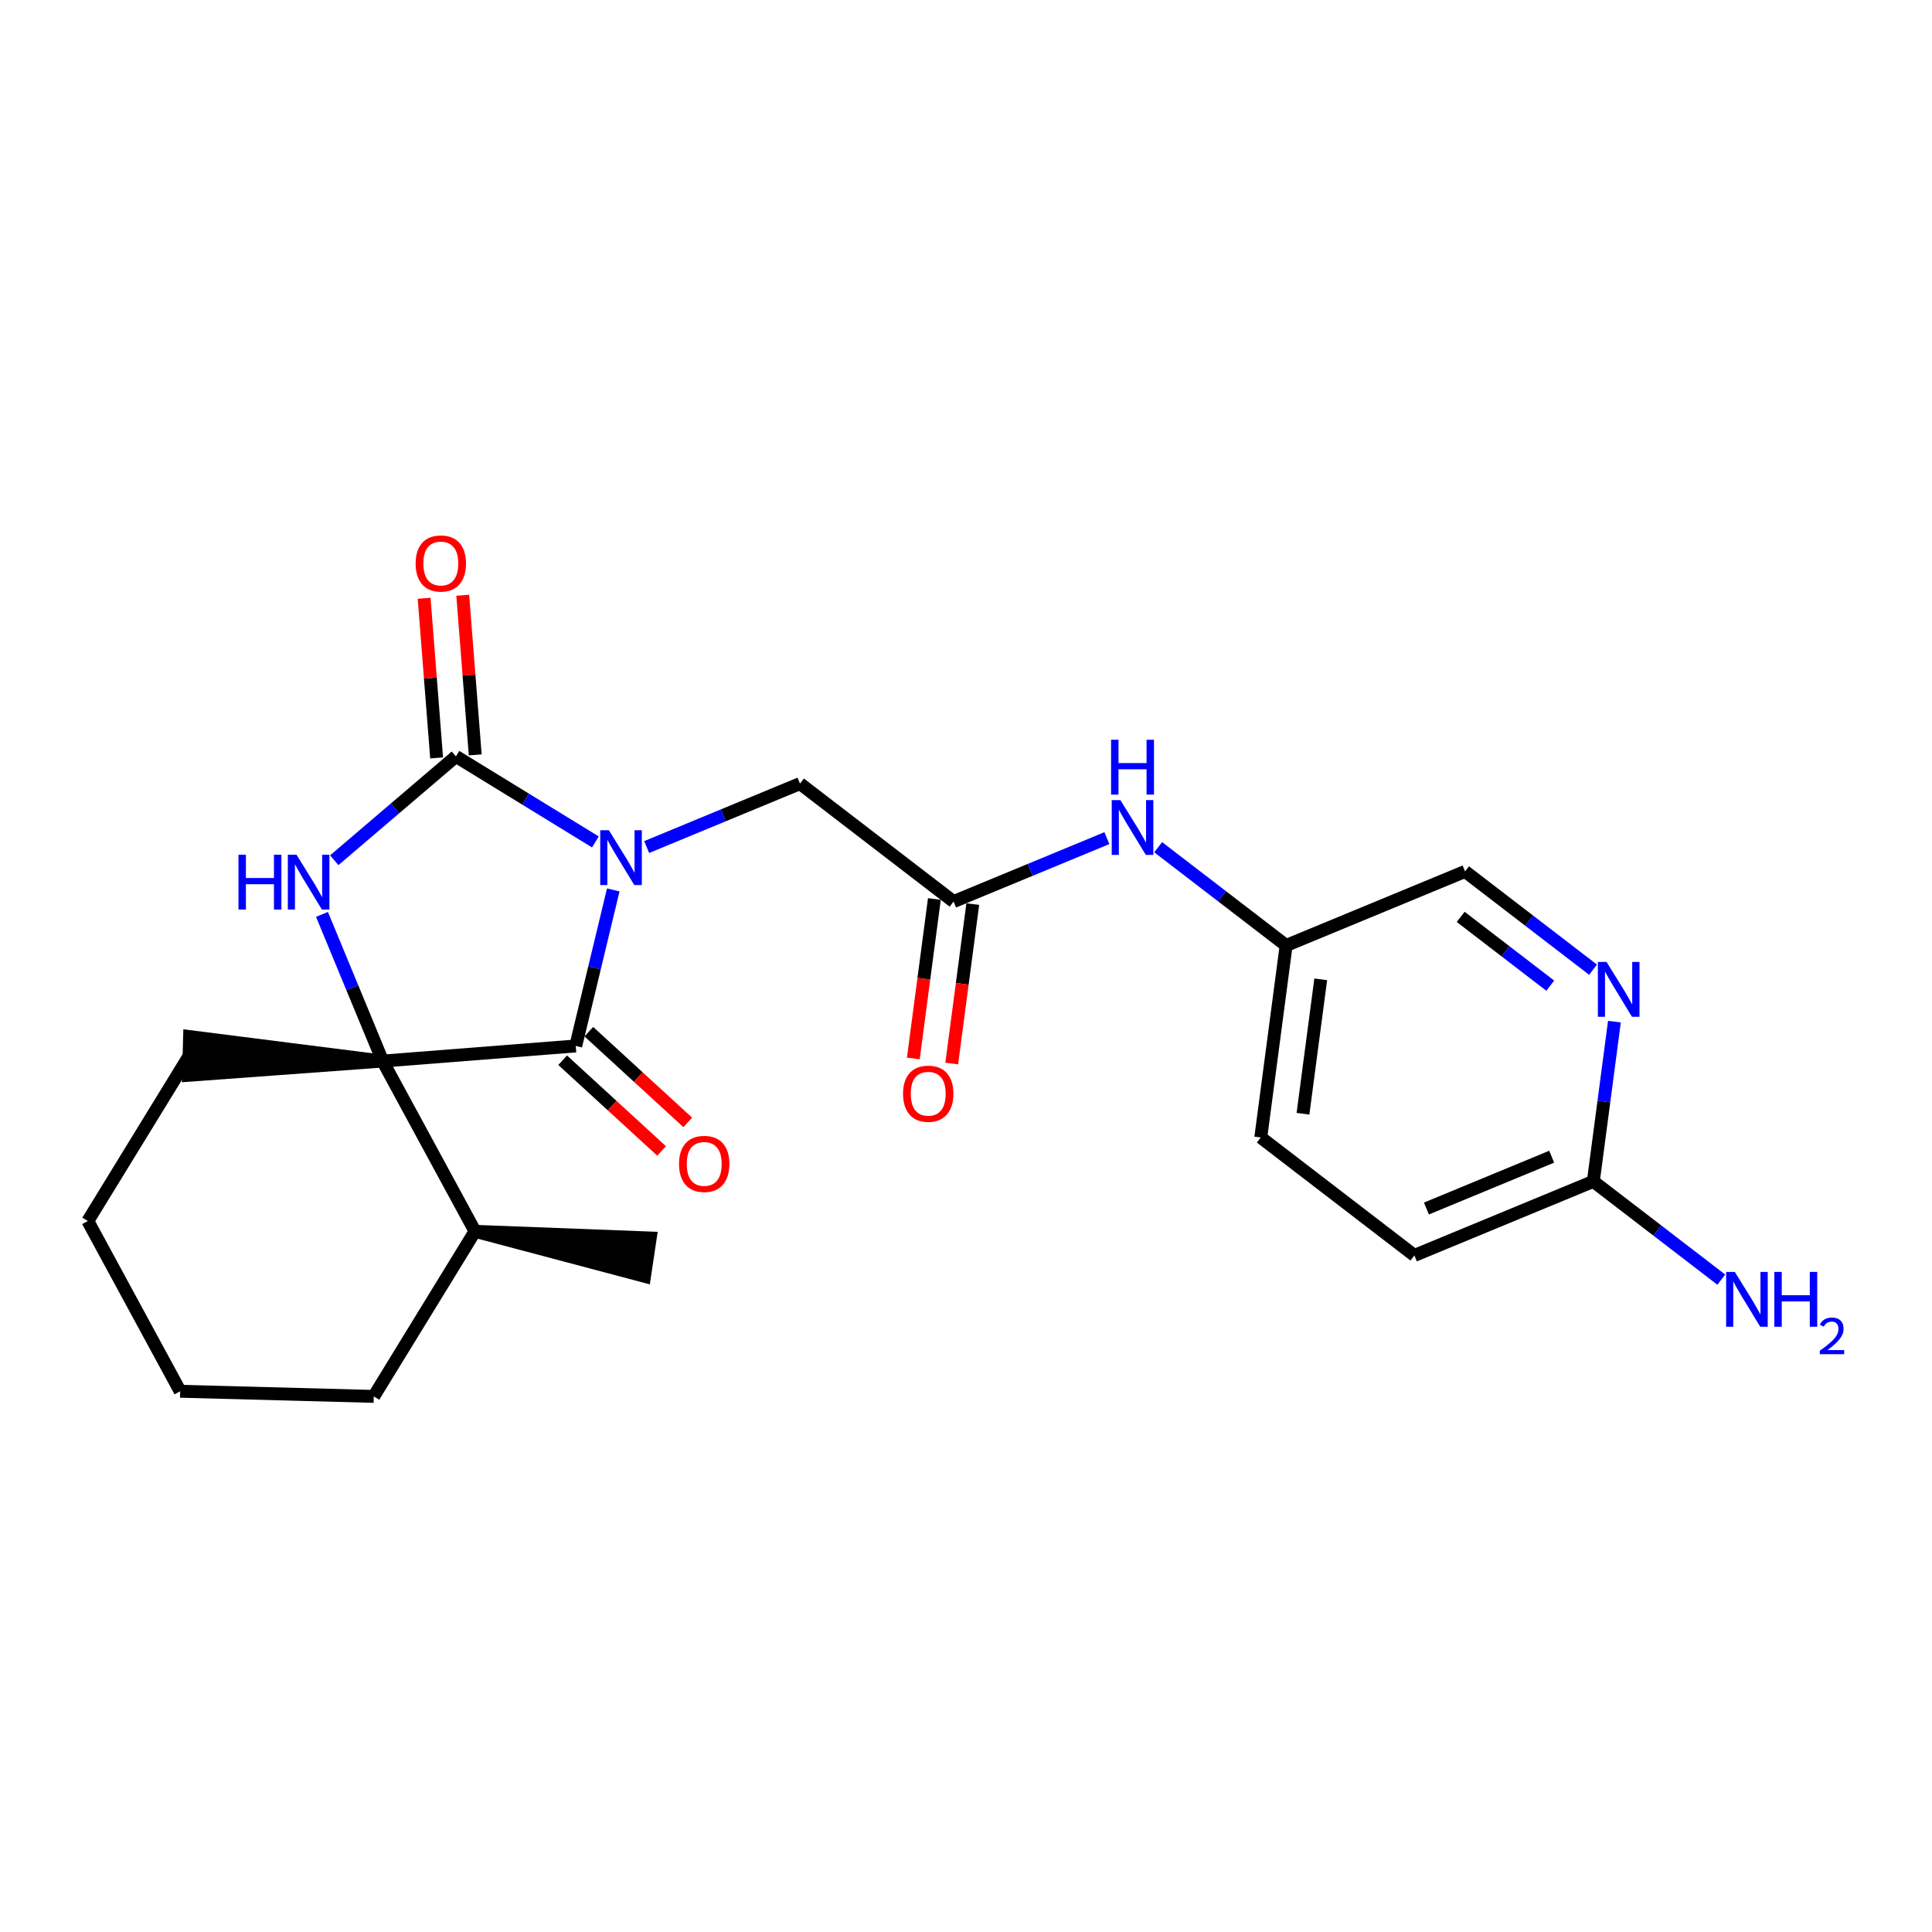 <?xml version='1.0' encoding='iso-8859-1'?>
<svg version='1.1' baseProfile='full'
              xmlns='http://www.w3.org/2000/svg'
                      xmlns:rdkit='http://www.rdkit.org/xml'
                      xmlns:xlink='http://www.w3.org/1999/xlink'
                  xml:space='preserve'
width='300px' height='300px' viewBox='0 0 300 300'>
<!-- END OF HEADER -->
<rect style='opacity:1.0;fill:#FFFFFF;stroke:none' width='300' height='300' x='0' y='0'> </rect>
<rect style='opacity:1.0;fill:#FFFFFF;stroke:none' width='300' height='300' x='0' y='0'> </rect>
<path class='bond-0 atom-1 atom-0' d='M 73.76,191.197 L 100.081,198.183 L 100.972,192.235 Z' style='fill:#000000;fill-rule:evenodd;fill-opacity:1;stroke:#000000;stroke-width:2.0px;stroke-linecap:butt;stroke-linejoin:miter;stroke-opacity:1;' />
<path class='bond-1 atom-1 atom-2' d='M 73.76,191.197 L 58.038,216.833' style='fill:none;fill-rule:evenodd;stroke:#000000;stroke-width:2.0px;stroke-linecap:butt;stroke-linejoin:miter;stroke-opacity:1' />
<path class='bond-23 atom-6 atom-1' d='M 59.42,164.764 L 73.76,191.197' style='fill:none;fill-rule:evenodd;stroke:#000000;stroke-width:2.0px;stroke-linecap:butt;stroke-linejoin:miter;stroke-opacity:1' />
<path class='bond-2 atom-2 atom-3' d='M 58.038,216.833 L 27.976,216.034' style='fill:none;fill-rule:evenodd;stroke:#000000;stroke-width:2.0px;stroke-linecap:butt;stroke-linejoin:miter;stroke-opacity:1' />
<path class='bond-3 atom-3 atom-4' d='M 27.976,216.034 L 13.636,189.601' style='fill:none;fill-rule:evenodd;stroke:#000000;stroke-width:2.0px;stroke-linecap:butt;stroke-linejoin:miter;stroke-opacity:1' />
<path class='bond-4 atom-4 atom-5' d='M 13.636,189.601 L 29.359,163.966' style='fill:none;fill-rule:evenodd;stroke:#000000;stroke-width:2.0px;stroke-linecap:butt;stroke-linejoin:miter;stroke-opacity:1' />
<path class='bond-5 atom-6 atom-5' d='M 59.42,164.764 L 29.439,160.959 L 29.279,166.972 Z' style='fill:#000000;fill-rule:evenodd;fill-opacity:1;stroke:#000000;stroke-width:2.0px;stroke-linecap:butt;stroke-linejoin:miter;stroke-opacity:1;' />
<path class='bond-6 atom-6 atom-7' d='M 59.42,164.764 L 54.708,153.375' style='fill:none;fill-rule:evenodd;stroke:#000000;stroke-width:2.0px;stroke-linecap:butt;stroke-linejoin:miter;stroke-opacity:1' />
<path class='bond-6 atom-6 atom-7' d='M 54.708,153.375 L 49.996,141.986' style='fill:none;fill-rule:evenodd;stroke:#0000FF;stroke-width:2.0px;stroke-linecap:butt;stroke-linejoin:miter;stroke-opacity:1' />
<path class='bond-25 atom-22 atom-6' d='M 89.401,162.416 L 59.42,164.764' style='fill:none;fill-rule:evenodd;stroke:#000000;stroke-width:2.0px;stroke-linecap:butt;stroke-linejoin:miter;stroke-opacity:1' />
<path class='bond-7 atom-7 atom-8' d='M 51.904,133.578 L 61.351,125.516' style='fill:none;fill-rule:evenodd;stroke:#0000FF;stroke-width:2.0px;stroke-linecap:butt;stroke-linejoin:miter;stroke-opacity:1' />
<path class='bond-7 atom-7 atom-8' d='M 61.351,125.516 L 70.797,117.454' style='fill:none;fill-rule:evenodd;stroke:#000000;stroke-width:2.0px;stroke-linecap:butt;stroke-linejoin:miter;stroke-opacity:1' />
<path class='bond-8 atom-8 atom-9' d='M 73.795,117.22 L 72.824,104.825' style='fill:none;fill-rule:evenodd;stroke:#000000;stroke-width:2.0px;stroke-linecap:butt;stroke-linejoin:miter;stroke-opacity:1' />
<path class='bond-8 atom-8 atom-9' d='M 72.824,104.825 L 71.853,92.43' style='fill:none;fill-rule:evenodd;stroke:#FF0000;stroke-width:2.0px;stroke-linecap:butt;stroke-linejoin:miter;stroke-opacity:1' />
<path class='bond-8 atom-8 atom-9' d='M 67.799,117.689 L 66.828,105.294' style='fill:none;fill-rule:evenodd;stroke:#000000;stroke-width:2.0px;stroke-linecap:butt;stroke-linejoin:miter;stroke-opacity:1' />
<path class='bond-8 atom-8 atom-9' d='M 66.828,105.294 L 65.857,92.899' style='fill:none;fill-rule:evenodd;stroke:#FF0000;stroke-width:2.0px;stroke-linecap:butt;stroke-linejoin:miter;stroke-opacity:1' />
<path class='bond-9 atom-8 atom-10' d='M 70.797,117.454 L 81.624,124.095' style='fill:none;fill-rule:evenodd;stroke:#000000;stroke-width:2.0px;stroke-linecap:butt;stroke-linejoin:miter;stroke-opacity:1' />
<path class='bond-9 atom-8 atom-10' d='M 81.624,124.095 L 92.451,130.735' style='fill:none;fill-rule:evenodd;stroke:#0000FF;stroke-width:2.0px;stroke-linecap:butt;stroke-linejoin:miter;stroke-opacity:1' />
<path class='bond-10 atom-10 atom-11' d='M 100.414,131.529 L 112.317,126.604' style='fill:none;fill-rule:evenodd;stroke:#0000FF;stroke-width:2.0px;stroke-linecap:butt;stroke-linejoin:miter;stroke-opacity:1' />
<path class='bond-10 atom-10 atom-11' d='M 112.317,126.604 L 124.22,121.679' style='fill:none;fill-rule:evenodd;stroke:#000000;stroke-width:2.0px;stroke-linecap:butt;stroke-linejoin:miter;stroke-opacity:1' />
<path class='bond-21 atom-10 atom-22' d='M 95.227,138.187 L 92.314,150.301' style='fill:none;fill-rule:evenodd;stroke:#0000FF;stroke-width:2.0px;stroke-linecap:butt;stroke-linejoin:miter;stroke-opacity:1' />
<path class='bond-21 atom-10 atom-22' d='M 92.314,150.301 L 89.401,162.416' style='fill:none;fill-rule:evenodd;stroke:#000000;stroke-width:2.0px;stroke-linecap:butt;stroke-linejoin:miter;stroke-opacity:1' />
<path class='bond-11 atom-11 atom-12' d='M 124.22,121.679 L 148.071,139.995' style='fill:none;fill-rule:evenodd;stroke:#000000;stroke-width:2.0px;stroke-linecap:butt;stroke-linejoin:miter;stroke-opacity:1' />
<path class='bond-12 atom-12 atom-13' d='M 145.09,139.601 L 143.455,151.979' style='fill:none;fill-rule:evenodd;stroke:#000000;stroke-width:2.0px;stroke-linecap:butt;stroke-linejoin:miter;stroke-opacity:1' />
<path class='bond-12 atom-12 atom-13' d='M 143.455,151.979 L 141.821,164.357' style='fill:none;fill-rule:evenodd;stroke:#FF0000;stroke-width:2.0px;stroke-linecap:butt;stroke-linejoin:miter;stroke-opacity:1' />
<path class='bond-12 atom-12 atom-13' d='M 151.052,140.388 L 149.418,152.766' style='fill:none;fill-rule:evenodd;stroke:#000000;stroke-width:2.0px;stroke-linecap:butt;stroke-linejoin:miter;stroke-opacity:1' />
<path class='bond-12 atom-12 atom-13' d='M 149.418,152.766 L 147.784,165.144' style='fill:none;fill-rule:evenodd;stroke:#FF0000;stroke-width:2.0px;stroke-linecap:butt;stroke-linejoin:miter;stroke-opacity:1' />
<path class='bond-13 atom-12 atom-14' d='M 148.071,139.995 L 159.974,135.07' style='fill:none;fill-rule:evenodd;stroke:#000000;stroke-width:2.0px;stroke-linecap:butt;stroke-linejoin:miter;stroke-opacity:1' />
<path class='bond-13 atom-12 atom-14' d='M 159.974,135.07 L 171.877,130.144' style='fill:none;fill-rule:evenodd;stroke:#0000FF;stroke-width:2.0px;stroke-linecap:butt;stroke-linejoin:miter;stroke-opacity:1' />
<path class='bond-14 atom-14 atom-15' d='M 179.84,131.554 L 189.775,139.184' style='fill:none;fill-rule:evenodd;stroke:#0000FF;stroke-width:2.0px;stroke-linecap:butt;stroke-linejoin:miter;stroke-opacity:1' />
<path class='bond-14 atom-14 atom-15' d='M 189.775,139.184 L 199.71,146.813' style='fill:none;fill-rule:evenodd;stroke:#000000;stroke-width:2.0px;stroke-linecap:butt;stroke-linejoin:miter;stroke-opacity:1' />
<path class='bond-15 atom-15 atom-16' d='M 199.71,146.813 L 195.773,176.626' style='fill:none;fill-rule:evenodd;stroke:#000000;stroke-width:2.0px;stroke-linecap:butt;stroke-linejoin:miter;stroke-opacity:1' />
<path class='bond-15 atom-15 atom-16' d='M 205.082,152.072 L 202.327,172.942' style='fill:none;fill-rule:evenodd;stroke:#000000;stroke-width:2.0px;stroke-linecap:butt;stroke-linejoin:miter;stroke-opacity:1' />
<path class='bond-24 atom-21 atom-15' d='M 227.497,135.315 L 199.71,146.813' style='fill:none;fill-rule:evenodd;stroke:#000000;stroke-width:2.0px;stroke-linecap:butt;stroke-linejoin:miter;stroke-opacity:1' />
<path class='bond-16 atom-16 atom-17' d='M 195.773,176.626 L 219.625,194.942' style='fill:none;fill-rule:evenodd;stroke:#000000;stroke-width:2.0px;stroke-linecap:butt;stroke-linejoin:miter;stroke-opacity:1' />
<path class='bond-17 atom-17 atom-18' d='M 219.625,194.942 L 247.412,183.444' style='fill:none;fill-rule:evenodd;stroke:#000000;stroke-width:2.0px;stroke-linecap:butt;stroke-linejoin:miter;stroke-opacity:1' />
<path class='bond-17 atom-17 atom-18' d='M 221.493,187.66 L 240.945,179.611' style='fill:none;fill-rule:evenodd;stroke:#000000;stroke-width:2.0px;stroke-linecap:butt;stroke-linejoin:miter;stroke-opacity:1' />
<path class='bond-18 atom-18 atom-19' d='M 247.412,183.444 L 257.347,191.073' style='fill:none;fill-rule:evenodd;stroke:#000000;stroke-width:2.0px;stroke-linecap:butt;stroke-linejoin:miter;stroke-opacity:1' />
<path class='bond-18 atom-18 atom-19' d='M 257.347,191.073 L 267.282,198.703' style='fill:none;fill-rule:evenodd;stroke:#0000FF;stroke-width:2.0px;stroke-linecap:butt;stroke-linejoin:miter;stroke-opacity:1' />
<path class='bond-19 atom-18 atom-20' d='M 247.412,183.444 L 249.05,171.042' style='fill:none;fill-rule:evenodd;stroke:#000000;stroke-width:2.0px;stroke-linecap:butt;stroke-linejoin:miter;stroke-opacity:1' />
<path class='bond-19 atom-18 atom-20' d='M 249.05,171.042 L 250.687,158.641' style='fill:none;fill-rule:evenodd;stroke:#0000FF;stroke-width:2.0px;stroke-linecap:butt;stroke-linejoin:miter;stroke-opacity:1' />
<path class='bond-20 atom-20 atom-21' d='M 247.367,150.573 L 237.432,142.944' style='fill:none;fill-rule:evenodd;stroke:#0000FF;stroke-width:2.0px;stroke-linecap:butt;stroke-linejoin:miter;stroke-opacity:1' />
<path class='bond-20 atom-20 atom-21' d='M 237.432,142.944 L 227.497,135.315' style='fill:none;fill-rule:evenodd;stroke:#000000;stroke-width:2.0px;stroke-linecap:butt;stroke-linejoin:miter;stroke-opacity:1' />
<path class='bond-20 atom-20 atom-21' d='M 240.723,153.055 L 233.769,147.714' style='fill:none;fill-rule:evenodd;stroke:#0000FF;stroke-width:2.0px;stroke-linecap:butt;stroke-linejoin:miter;stroke-opacity:1' />
<path class='bond-20 atom-20 atom-21' d='M 233.769,147.714 L 226.815,142.374' style='fill:none;fill-rule:evenodd;stroke:#000000;stroke-width:2.0px;stroke-linecap:butt;stroke-linejoin:miter;stroke-opacity:1' />
<path class='bond-22 atom-22 atom-23' d='M 87.369,164.632 L 95.05,171.675' style='fill:none;fill-rule:evenodd;stroke:#000000;stroke-width:2.0px;stroke-linecap:butt;stroke-linejoin:miter;stroke-opacity:1' />
<path class='bond-22 atom-22 atom-23' d='M 95.05,171.675 L 102.731,178.719' style='fill:none;fill-rule:evenodd;stroke:#FF0000;stroke-width:2.0px;stroke-linecap:butt;stroke-linejoin:miter;stroke-opacity:1' />
<path class='bond-22 atom-22 atom-23' d='M 91.433,160.199 L 99.115,167.242' style='fill:none;fill-rule:evenodd;stroke:#000000;stroke-width:2.0px;stroke-linecap:butt;stroke-linejoin:miter;stroke-opacity:1' />
<path class='bond-22 atom-22 atom-23' d='M 99.115,167.242 L 106.796,174.286' style='fill:none;fill-rule:evenodd;stroke:#FF0000;stroke-width:2.0px;stroke-linecap:butt;stroke-linejoin:miter;stroke-opacity:1' />
<path  class='atom-7' d='M 37.03 132.718
L 38.185 132.718
L 38.185 136.339
L 42.54 136.339
L 42.54 132.718
L 43.694 132.718
L 43.694 141.235
L 42.54 141.235
L 42.54 137.301
L 38.185 137.301
L 38.185 141.235
L 37.03 141.235
L 37.03 132.718
' fill='#0000FF'/>
<path  class='atom-7' d='M 46.04 132.718
L 48.831 137.229
Q 49.108 137.674, 49.553 138.48
Q 49.998 139.286, 50.022 139.334
L 50.022 132.718
L 51.152 132.718
L 51.152 141.235
L 49.986 141.235
L 46.99 136.303
Q 46.642 135.725, 46.269 135.064
Q 45.908 134.402, 45.8 134.198
L 45.8 141.235
L 44.693 141.235
L 44.693 132.718
L 46.04 132.718
' fill='#0000FF'/>
<path  class='atom-9' d='M 64.54 87.498
Q 64.54 85.453, 65.55 84.31
Q 66.56 83.168, 68.449 83.168
Q 70.337 83.168, 71.348 84.31
Q 72.358 85.453, 72.358 87.498
Q 72.358 89.567, 71.336 90.746
Q 70.313 91.912, 68.449 91.912
Q 66.572 91.912, 65.55 90.746
Q 64.54 89.579, 64.54 87.498
M 68.449 90.95
Q 69.748 90.95, 70.446 90.084
Q 71.155 89.206, 71.155 87.498
Q 71.155 85.826, 70.446 84.984
Q 69.748 84.13, 68.449 84.13
Q 67.15 84.13, 66.44 84.972
Q 65.742 85.814, 65.742 87.498
Q 65.742 89.218, 66.44 90.084
Q 67.15 90.95, 68.449 90.95
' fill='#FF0000'/>
<path  class='atom-10' d='M 94.55 128.919
L 97.34 133.429
Q 97.617 133.874, 98.062 134.68
Q 98.507 135.486, 98.531 135.534
L 98.531 128.919
L 99.662 128.919
L 99.662 137.435
L 98.495 137.435
L 95.5 132.503
Q 95.151 131.926, 94.778 131.264
Q 94.417 130.603, 94.309 130.398
L 94.309 137.435
L 93.203 137.435
L 93.203 128.919
L 94.55 128.919
' fill='#0000FF'/>
<path  class='atom-13' d='M 140.225 169.832
Q 140.225 167.788, 141.236 166.645
Q 142.246 165.502, 144.135 165.502
Q 146.023 165.502, 147.034 166.645
Q 148.044 167.788, 148.044 169.832
Q 148.044 171.901, 147.022 173.08
Q 145.999 174.247, 144.135 174.247
Q 142.258 174.247, 141.236 173.08
Q 140.225 171.913, 140.225 169.832
M 144.135 173.285
Q 145.434 173.285, 146.131 172.419
Q 146.841 171.541, 146.841 169.832
Q 146.841 168.16, 146.131 167.318
Q 145.434 166.464, 144.135 166.464
Q 142.836 166.464, 142.126 167.306
Q 141.428 168.148, 141.428 169.832
Q 141.428 171.553, 142.126 172.419
Q 142.836 173.285, 144.135 173.285
' fill='#FF0000'/>
<path  class='atom-14' d='M 173.976 124.239
L 176.767 128.749
Q 177.043 129.195, 177.488 130
Q 177.934 130.806, 177.958 130.855
L 177.958 124.239
L 179.088 124.239
L 179.088 132.755
L 177.922 132.755
L 174.926 127.823
Q 174.577 127.246, 174.205 126.584
Q 173.844 125.923, 173.735 125.718
L 173.735 132.755
L 172.629 132.755
L 172.629 124.239
L 173.976 124.239
' fill='#0000FF'/>
<path  class='atom-14' d='M 172.527 114.87
L 173.681 114.87
L 173.681 118.491
L 178.036 118.491
L 178.036 114.87
L 179.191 114.87
L 179.191 123.387
L 178.036 123.387
L 178.036 119.453
L 173.681 119.453
L 173.681 123.387
L 172.527 123.387
L 172.527 114.87
' fill='#0000FF'/>
<path  class='atom-19' d='M 269.381 197.502
L 272.172 202.013
Q 272.448 202.458, 272.893 203.264
Q 273.338 204.07, 273.362 204.118
L 273.362 197.502
L 274.493 197.502
L 274.493 206.018
L 273.326 206.018
L 270.331 201.086
Q 269.982 200.509, 269.609 199.847
Q 269.249 199.186, 269.14 198.981
L 269.14 206.018
L 268.034 206.018
L 268.034 197.502
L 269.381 197.502
' fill='#0000FF'/>
<path  class='atom-19' d='M 275.516 197.502
L 276.67 197.502
L 276.67 201.123
L 281.025 201.123
L 281.025 197.502
L 282.18 197.502
L 282.18 206.018
L 281.025 206.018
L 281.025 202.085
L 276.67 202.085
L 276.67 206.018
L 275.516 206.018
L 275.516 197.502
' fill='#0000FF'/>
<path  class='atom-19' d='M 282.593 205.72
Q 282.799 205.188, 283.291 204.894
Q 283.783 204.592, 284.466 204.592
Q 285.316 204.592, 285.792 205.053
Q 286.268 205.513, 286.268 206.331
Q 286.268 207.164, 285.649 207.942
Q 285.038 208.721, 283.768 209.641
L 286.364 209.641
L 286.364 210.277
L 282.577 210.277
L 282.577 209.745
Q 283.625 208.998, 284.244 208.443
Q 284.871 207.887, 285.173 207.387
Q 285.474 206.887, 285.474 206.371
Q 285.474 205.831, 285.205 205.529
Q 284.935 205.227, 284.466 205.227
Q 284.014 205.227, 283.712 205.41
Q 283.41 205.593, 283.196 205.997
L 282.593 205.72
' fill='#0000FF'/>
<path  class='atom-20' d='M 249.466 149.372
L 252.257 153.883
Q 252.533 154.328, 252.978 155.134
Q 253.424 155.94, 253.448 155.988
L 253.448 149.372
L 254.578 149.372
L 254.578 157.889
L 253.412 157.889
L 250.416 152.957
Q 250.067 152.38, 249.695 151.718
Q 249.334 151.056, 249.225 150.852
L 249.225 157.889
L 248.119 157.889
L 248.119 149.372
L 249.466 149.372
' fill='#0000FF'/>
<path  class='atom-23' d='M 105.44 180.732
Q 105.44 178.687, 106.45 177.544
Q 107.461 176.401, 109.349 176.401
Q 111.238 176.401, 112.248 177.544
Q 113.259 178.687, 113.259 180.732
Q 113.259 182.801, 112.236 183.979
Q 111.214 185.146, 109.349 185.146
Q 107.473 185.146, 106.45 183.979
Q 105.44 182.813, 105.44 180.732
M 109.349 184.184
Q 110.648 184.184, 111.346 183.318
Q 112.056 182.44, 112.056 180.732
Q 112.056 179.06, 111.346 178.218
Q 110.648 177.363, 109.349 177.363
Q 108.05 177.363, 107.34 178.205
Q 106.643 179.048, 106.643 180.732
Q 106.643 182.452, 107.34 183.318
Q 108.05 184.184, 109.349 184.184
' fill='#FF0000'/>
</svg>
